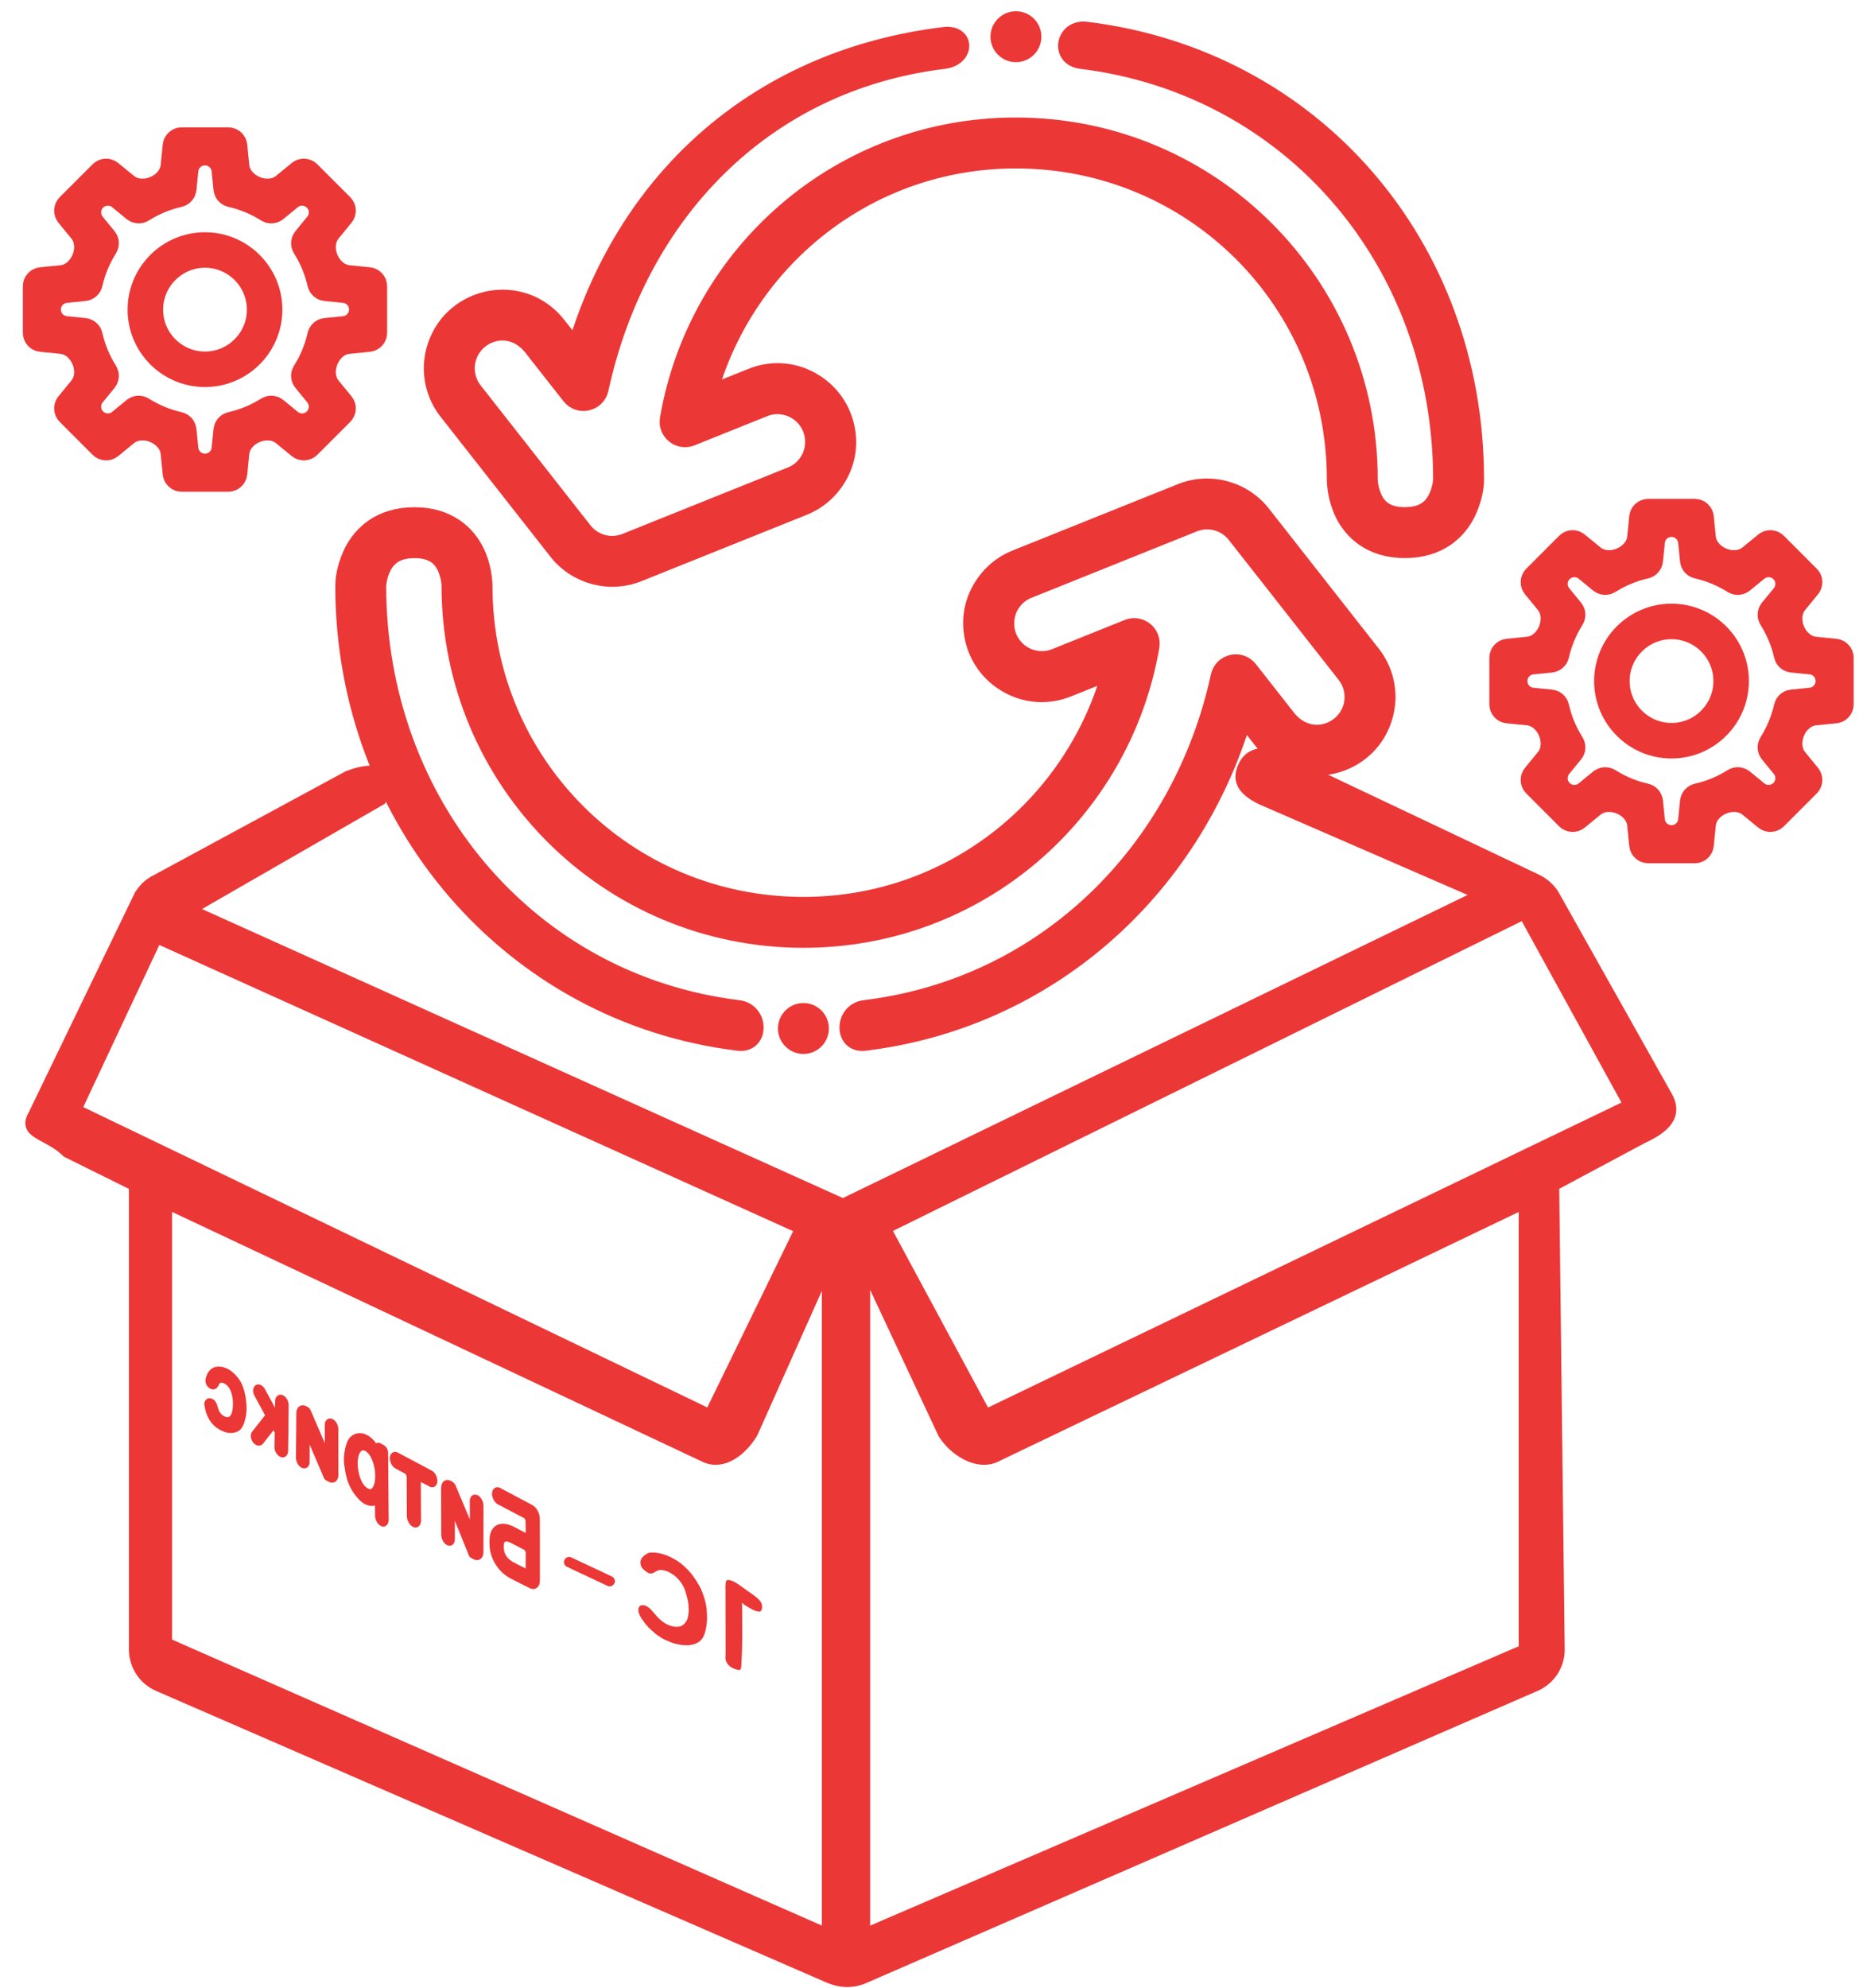 <svg width="75" height="80" viewBox="0 0 75 80" fill="none" xmlns="http://www.w3.org/2000/svg">
<path d="M49.333 19.67C49.915 19.826 50.448 20.165 50.838 20.662L55.234 26.263C55.656 26.786 55.881 27.442 55.867 28.114C55.86 28.398 55.811 28.679 55.722 28.949C55.014 31.085 52.176 31.632 50.749 29.783L50.078 28.925C47.991 35.865 42.184 41.083 34.815 41.978C33.871 42.092 33.871 40.676 34.815 40.562C42.06 39.682 47.526 34.236 49.054 27.207C49.183 26.618 49.939 26.445 50.312 26.919L51.875 28.91C52.719 29.921 54.049 29.471 54.368 28.501C54.413 28.366 54.438 28.225 54.441 28.083C54.448 27.747 54.336 27.419 54.125 27.157L49.717 21.542C49.324 21.041 48.654 20.861 48.063 21.098L41.434 23.76C40.923 23.955 40.707 24.349 40.617 24.554C40.499 24.875 40.468 25.25 40.619 25.624C40.762 25.979 41.033 26.244 41.339 26.383C41.54 26.483 41.995 26.619 42.498 26.405L45.395 25.241C45.913 25.034 46.457 25.474 46.363 26.024C45.209 32.742 39.397 37.834 32.346 37.834C24.458 37.834 18.088 31.465 18.088 23.578C18.088 23.208 17.906 22.822 17.906 22.822C17.729 22.459 17.413 22.152 16.687 22.152C15.948 22.152 15.625 22.466 15.437 22.833C15.25 23.199 15.235 23.581 15.235 23.583C15.238 32.306 21.274 39.531 29.72 40.562C30.665 40.676 30.665 42.092 29.72 41.978C20.565 40.86 13.81 33.02 13.81 23.578C13.81 23.145 13.942 22.643 14.169 22.184C14.528 21.482 15.277 20.726 16.687 20.726C18.087 20.726 18.841 21.488 19.186 22.195C19.476 22.787 19.512 23.383 19.514 23.578C19.514 30.701 25.223 36.409 32.346 36.409C38.237 36.409 43.146 32.45 44.669 27.069L43.055 27.717C42.221 28.07 41.378 27.99 40.712 27.664C40.046 27.338 39.557 26.806 39.296 26.156C39.035 25.506 39.004 24.753 39.278 24.064C39.539 23.407 40.08 22.75 40.925 22.428L47.533 19.775C48.119 19.54 48.751 19.513 49.333 19.67Z" fill="#EC3737" stroke="#EC3737" stroke-width="0.624"/>
<path d="M31.631 41.393C31.631 41.582 31.706 41.764 31.84 41.897C31.973 42.031 32.155 42.106 32.344 42.106C32.533 42.106 32.714 42.031 32.848 41.897C32.981 41.764 33.057 41.582 33.057 41.393C33.057 41.204 32.981 41.023 32.848 40.889C32.714 40.755 32.533 40.68 32.344 40.68C32.155 40.68 31.973 40.755 31.84 40.889C31.706 41.023 31.631 41.204 31.631 41.393Z" fill="#EC3737" stroke="#EC3737" stroke-width="0.624"/>
<path d="M23.909 23.206C23.327 23.049 22.794 22.71 22.404 22.213L18.007 16.612C17.585 16.089 17.36 15.434 17.375 14.762C17.381 14.478 17.43 14.196 17.519 13.926C18.227 11.79 21.065 11.244 22.492 13.092L23.164 13.95C25.25 7.01 30.632 2.295 38 1.4C38.944 1.286 38.944 2.347 38 2.462C30.756 3.341 25.716 8.639 24.187 15.668C24.058 16.257 23.302 16.43 22.93 15.956L21.366 13.965C20.522 12.954 19.192 13.404 18.873 14.375C18.828 14.509 18.803 14.65 18.8 14.792C18.793 15.129 18.905 15.456 19.116 15.718L23.524 21.333C23.917 21.835 24.587 22.015 25.178 21.777L31.807 19.115C32.318 18.921 32.534 18.526 32.624 18.322C32.742 18 32.773 17.625 32.623 17.251C32.48 16.897 32.208 16.632 31.903 16.492C31.701 16.392 31.247 16.256 30.743 16.47L27.846 17.634C27.328 17.841 26.784 17.401 26.878 16.852C28.033 10.133 33.844 5.041 40.895 5.041C48.783 5.041 55.153 11.41 55.153 19.298C55.153 19.667 55.336 20.054 55.336 20.054C55.513 20.416 55.828 20.723 56.554 20.723C57.293 20.723 57.616 20.41 57.804 20.043C57.992 19.677 58.006 19.295 58.006 19.292C58.003 10.569 51.966 3.491 43.52 2.46C42.575 2.346 42.787 1.073 43.732 1.187C52.888 2.305 59.432 9.855 59.432 19.298C59.432 19.731 59.299 20.233 59.072 20.691C58.713 21.393 57.964 22.149 56.554 22.149C55.155 22.149 54.4 21.387 54.055 20.68C53.765 20.088 53.729 19.492 53.728 19.298C53.728 12.175 48.018 6.467 40.895 6.467C35.004 6.467 30.095 10.425 28.573 15.806L30.186 15.159C31.02 14.805 31.863 14.886 32.529 15.211C33.196 15.537 33.684 16.069 33.945 16.719C34.207 17.369 34.237 18.122 33.963 18.812C33.703 19.468 33.161 20.125 32.316 20.448L25.709 23.1C25.122 23.335 24.491 23.362 23.909 23.206Z" fill="#EC3737" stroke="#EC3737" stroke-width="0.624"/>
<path d="M41.611 1.477C41.611 1.288 41.536 1.107 41.403 0.973C41.269 0.84 41.088 0.764 40.898 0.764C40.709 0.764 40.528 0.84 40.395 0.973C40.261 1.107 40.186 1.288 40.186 1.477C40.186 1.666 40.261 1.848 40.395 1.981C40.528 2.115 40.709 2.19 40.898 2.19C41.088 2.19 41.269 2.115 41.403 1.981C41.536 1.848 41.611 1.666 41.611 1.477Z" fill="#EC3737" stroke="#EC3737" stroke-width="0.624"/>
<path d="M1.671 11.378L2.49 11.296C2.95 11.25 3.32 10.915 3.497 10.489C3.673 10.062 3.649 9.563 3.357 9.206L2.835 8.569C2.789 8.512 2.793 8.429 2.845 8.377L4.171 7.051C4.223 6.999 4.306 6.995 4.363 7.041L5 7.562C5.357 7.855 5.856 7.879 6.283 7.703C6.71 7.526 7.044 7.156 7.09 6.696L7.172 5.877C7.179 5.804 7.241 5.749 7.314 5.749H9.19C9.263 5.749 9.325 5.804 9.332 5.877L9.414 6.696C9.46 7.156 9.794 7.526 10.221 7.703C10.647 7.879 11.147 7.855 11.504 7.563L12.141 7.041C12.198 6.995 12.281 6.999 12.333 7.051L13.659 8.377C13.711 8.429 13.715 8.512 13.669 8.569L13.147 9.206C12.855 9.563 12.83 10.062 13.007 10.489C13.184 10.915 13.554 11.25 14.013 11.296L14.832 11.378C14.905 11.385 14.961 11.447 14.961 11.52V13.396C14.961 13.469 14.905 13.531 14.832 13.538L14.013 13.62C13.554 13.666 13.184 14 13.007 14.427C12.83 14.853 12.855 15.353 13.147 15.71L13.669 16.347C13.715 16.404 13.711 16.487 13.659 16.539L12.333 17.865C12.281 17.917 12.198 17.921 12.141 17.875L11.504 17.353C11.147 17.061 10.647 17.036 10.221 17.213C9.794 17.39 9.46 17.76 9.414 18.219L9.332 19.038C9.325 19.111 9.263 19.167 9.19 19.167H7.314C7.241 19.167 7.179 19.111 7.172 19.038L7.09 18.219C7.044 17.76 6.71 17.39 6.283 17.213C5.856 17.036 5.357 17.061 5 17.353L4.363 17.875C4.306 17.921 4.223 17.917 4.171 17.865L2.845 16.539C2.793 16.487 2.789 16.404 2.835 16.347L3.357 15.71C3.649 15.353 3.673 14.853 3.497 14.427C3.32 14 2.95 13.666 2.49 13.62L1.672 13.538C1.599 13.531 1.543 13.469 1.543 13.396V11.52C1.543 11.447 1.599 11.385 1.671 11.378ZM1.828 12.458C1.828 12.917 2.176 13.302 2.633 13.347L3.386 13.422C3.447 13.429 3.498 13.473 3.511 13.533C3.633 14.071 3.844 14.581 4.14 15.049C4.173 15.101 4.169 15.168 4.13 15.216L3.65 15.802C3.359 16.157 3.385 16.675 3.71 17C4.035 17.325 4.552 17.351 4.908 17.06L5.494 16.58C5.542 16.541 5.609 16.537 5.661 16.57C6.129 16.866 6.639 17.077 7.177 17.198C7.237 17.212 7.281 17.262 7.287 17.323L7.363 18.077C7.408 18.534 7.793 18.881 8.252 18.881C8.711 18.881 9.096 18.534 9.141 18.077L9.217 17.323C9.223 17.262 9.267 17.212 9.327 17.198C9.865 17.077 10.375 16.866 10.843 16.57C10.895 16.537 10.963 16.541 11.01 16.58L11.596 17.06C11.951 17.351 12.469 17.325 12.794 17C13.119 16.675 13.145 16.157 12.854 15.802L12.374 15.216C12.335 15.168 12.331 15.101 12.364 15.049C12.66 14.581 12.871 14.071 12.993 13.533C13.006 13.473 13.056 13.429 13.118 13.422L13.871 13.347C14.328 13.302 14.675 12.917 14.675 12.458C14.675 11.999 14.328 11.614 13.871 11.569L13.118 11.493C13.056 11.487 13.006 11.443 12.993 11.383C12.871 10.845 12.66 10.335 12.364 9.867C12.331 9.815 12.335 9.747 12.374 9.7L12.854 9.114C13.145 8.758 13.119 8.241 12.794 7.916C12.469 7.591 11.951 7.565 11.596 7.856L11.01 8.336C10.962 8.375 10.895 8.379 10.843 8.346C10.375 8.05 9.865 7.839 9.327 7.717C9.267 7.704 9.223 7.653 9.217 7.592L9.141 6.839C9.096 6.382 8.711 6.034 8.252 6.034C7.793 6.034 7.408 6.382 7.363 6.839L7.287 7.592C7.281 7.653 7.237 7.704 7.177 7.717C6.639 7.839 6.129 8.05 5.661 8.346C5.609 8.379 5.542 8.375 5.494 8.336L4.908 7.856C4.552 7.565 4.035 7.591 3.71 7.916C3.385 8.241 3.359 8.758 3.65 9.114L4.13 9.7C4.169 9.747 4.173 9.815 4.14 9.867C3.844 10.335 3.633 10.845 3.511 11.383C3.498 11.443 3.447 11.487 3.386 11.493L2.633 11.569C2.176 11.614 1.828 11.999 1.828 12.458Z" fill="#EC3737" stroke="#EC3737" stroke-width="1.247"/>
<path d="M8.252 9.971C9.626 9.971 10.744 11.089 10.744 12.463C10.744 13.837 9.626 14.954 8.252 14.954C6.878 14.954 5.76 13.837 5.76 12.463C5.76 11.089 6.878 9.971 8.252 9.971ZM8.252 14.772C9.526 14.772 10.562 13.736 10.562 12.463C10.562 11.189 9.526 10.153 8.252 10.153C6.979 10.153 5.943 11.189 5.943 12.463C5.943 13.736 6.979 14.772 8.252 14.772Z" fill="#EC3737" stroke="#EC3737" stroke-width="1.247"/>
<path d="M60.711 26.33L61.529 26.248C61.989 26.202 62.359 25.868 62.536 25.441C62.712 25.015 62.688 24.516 62.396 24.158L61.874 23.521C61.828 23.464 61.832 23.381 61.884 23.33L63.21 22.003C63.262 21.951 63.345 21.947 63.402 21.994L64.039 22.515C64.396 22.807 64.895 22.832 65.322 22.655C65.749 22.478 66.083 22.108 66.129 21.649L66.211 20.83C66.218 20.757 66.28 20.701 66.353 20.701H68.229C68.302 20.701 68.364 20.757 68.371 20.83L68.453 21.649C68.499 22.108 68.834 22.478 69.26 22.655C69.686 22.832 70.186 22.807 70.543 22.515L71.18 21.994C71.237 21.947 71.32 21.951 71.372 22.003L72.698 23.33C72.75 23.381 72.754 23.464 72.708 23.521L72.186 24.158C71.894 24.516 71.87 25.015 72.046 25.441C72.223 25.868 72.593 26.202 73.052 26.248L73.871 26.33C73.944 26.337 74 26.399 74 26.472V28.348C74 28.422 73.944 28.483 73.871 28.49L73.052 28.572C72.593 28.618 72.223 28.953 72.046 29.379C71.87 29.806 71.894 30.305 72.186 30.662L72.708 31.3C72.754 31.356 72.75 31.439 72.698 31.491L71.372 32.818C71.32 32.869 71.237 32.874 71.18 32.827L70.543 32.306C70.186 32.013 69.686 31.989 69.26 32.166C68.833 32.342 68.499 32.712 68.453 33.172L68.371 33.991C68.364 34.064 68.302 34.119 68.229 34.119H66.353C66.28 34.119 66.218 34.064 66.211 33.991L66.129 33.172C66.083 32.712 65.749 32.342 65.322 32.166C64.895 31.989 64.396 32.013 64.039 32.306L63.402 32.827C63.345 32.874 63.262 32.869 63.21 32.818L61.884 31.491C61.832 31.439 61.828 31.356 61.874 31.3L62.396 30.662C62.688 30.305 62.712 29.806 62.536 29.379C62.359 28.953 61.989 28.618 61.529 28.572L60.711 28.49C60.638 28.483 60.582 28.422 60.582 28.348V26.472C60.582 26.399 60.638 26.337 60.711 26.33ZM60.867 27.41C60.867 27.869 61.215 28.254 61.672 28.3L62.425 28.375C62.487 28.381 62.537 28.426 62.55 28.485C62.672 29.023 62.883 29.534 63.179 30.002C63.212 30.054 63.208 30.121 63.169 30.168L62.689 30.755C62.398 31.11 62.424 31.628 62.749 31.952C63.074 32.277 63.592 32.303 63.947 32.012L64.533 31.532C64.581 31.494 64.648 31.489 64.7 31.522C65.168 31.818 65.678 32.029 66.216 32.151C66.276 32.164 66.32 32.215 66.326 32.276L66.402 33.029C66.447 33.486 66.832 33.834 67.291 33.834C67.75 33.834 68.135 33.486 68.18 33.029L68.256 32.276C68.262 32.215 68.306 32.164 68.366 32.151C68.904 32.029 69.414 31.818 69.882 31.522C69.934 31.489 70.001 31.494 70.049 31.532L70.635 32.012C70.991 32.303 71.508 32.277 71.833 31.952C72.158 31.628 72.184 31.11 71.893 30.754L71.413 30.168C71.374 30.121 71.37 30.054 71.403 30.002C71.699 29.534 71.91 29.023 72.032 28.485C72.045 28.426 72.096 28.381 72.157 28.375L72.91 28.3C73.367 28.254 73.715 27.869 73.715 27.41C73.715 26.951 73.367 26.567 72.91 26.521L72.157 26.446C72.096 26.439 72.045 26.395 72.032 26.335C71.91 25.797 71.699 25.287 71.403 24.819C71.37 24.767 71.374 24.7 71.413 24.652L71.893 24.066C72.184 23.711 72.158 23.193 71.833 22.868C71.508 22.544 70.991 22.518 70.635 22.808L70.049 23.288C70.001 23.327 69.934 23.331 69.882 23.298C69.415 23.003 68.904 22.791 68.366 22.67C68.306 22.656 68.262 22.606 68.256 22.545L68.18 21.792C68.135 21.335 67.75 20.987 67.291 20.987C66.832 20.987 66.447 21.335 66.402 21.792L66.326 22.545C66.32 22.606 66.276 22.656 66.216 22.67C65.678 22.791 65.168 23.003 64.7 23.298C64.648 23.331 64.581 23.327 64.533 23.288L63.947 22.808C63.592 22.518 63.074 22.544 62.749 22.868C62.424 23.193 62.398 23.711 62.689 24.066L63.169 24.652C63.208 24.7 63.212 24.767 63.179 24.819C62.883 25.287 62.672 25.797 62.55 26.335C62.537 26.395 62.487 26.439 62.425 26.446L61.672 26.521C61.215 26.567 60.867 26.951 60.867 27.41Z" fill="#EC3737" stroke="#EC3737" stroke-width="1.247"/>
<path d="M67.291 24.919C68.665 24.919 69.783 26.037 69.783 27.411C69.783 28.785 68.665 29.903 67.291 29.903C65.917 29.903 64.799 28.785 64.799 27.411C64.799 26.037 65.917 24.919 67.291 24.919ZM67.291 29.72C68.565 29.72 69.601 28.684 69.601 27.411C69.601 26.137 68.565 25.102 67.291 25.102C66.018 25.102 64.982 26.137 64.982 27.411C64.982 28.684 66.018 29.72 67.291 29.72Z" fill="#EC3737" stroke="#EC3737" stroke-width="1.247"/>
<path d="M15.344 31.231C15.344 31.231 15.727 31.624 15.344 32.195L7.676 36.608L33.937 48.447L59.58 36.008L50.806 32.195C50.008 31.816 49.797 31.409 50.039 30.858C50.273 30.324 50.798 30.174 51.48 30.467L61.869 35.392C62.168 35.531 62.432 35.783 62.562 36.008L67.099 44.083C67.584 44.901 67.005 45.412 66.14 45.808L62.562 47.721L62.783 66.393C62.783 67.03 62.405 67.606 61.821 67.86L34.822 79.606C34.256 79.864 33.726 79.772 33.293 79.572L6.361 67.86C5.778 67.606 5.4 67.03 5.399 66.393V47.721L2.692 46.38C1.926 45.613 0.865 45.664 1.351 44.846L5.621 36.008C5.805 35.75 5.938 35.58 6.313 35.392L14.002 31.231C15.183 30.774 15.344 31.231 15.344 31.231ZM61.348 36.799L35.662 49.45L39.688 56.922L65.565 44.467L61.348 36.799ZM6.313 37.758L3.076 44.654L28.57 56.922L32.212 49.45L6.313 37.758ZM34.822 50.98V77.816L61.348 66.393V48.447L40.071 58.648C39.334 58.988 38.386 58.382 37.963 57.689L34.822 50.98ZM33.293 50.98L30.295 57.689C29.871 58.382 29.116 58.987 28.378 58.648L6.718 48.447V66.123L33.293 77.816V50.98Z" fill="#EC3737" stroke="#EC3737" stroke-width="0.416"/>
<path d="M24.545 63.637L22.912 62.87" stroke="#EC3737" stroke-width="0.416" stroke-linecap="round"/>
<path d="M19.808 62.046C19.802 62.385 19.885 62.678 20.057 62.932C20.199 63.155 20.387 63.323 20.621 63.446C20.874 63.574 21.127 63.698 21.377 63.827C21.514 63.896 21.625 63.809 21.63 63.636C21.634 62.789 21.631 61.95 21.628 61.116C21.624 60.935 21.515 60.74 21.386 60.667C20.951 60.439 20.519 60.207 20.088 59.978C19.991 59.925 19.912 59.99 19.911 60.117C19.911 60.251 19.993 60.398 20.09 60.452C20.441 60.637 20.791 60.822 21.142 61.004C21.214 61.044 21.269 61.143 21.261 61.232C21.267 61.389 21.266 61.551 21.268 61.712C21.264 61.797 21.214 61.84 21.145 61.804C20.976 61.718 20.807 61.629 20.637 61.539C20.408 61.425 20.226 61.402 20.073 61.461C19.898 61.538 19.803 61.73 19.808 62.046ZM20.175 62.241C20.175 61.933 20.33 61.858 20.648 62.02C20.813 62.105 20.983 62.195 21.148 62.281C21.216 62.317 21.267 62.413 21.27 62.501C21.269 62.713 21.265 62.925 21.264 63.136C21.26 63.225 21.209 63.264 21.137 63.232C20.972 63.15 20.807 63.064 20.642 62.978C20.328 62.813 20.172 62.572 20.175 62.241Z" fill="#EC3737"/>
<path d="M17.867 61.766C17.87 61.893 17.945 62.044 18.038 62.09C18.134 62.144 18.206 62.08 18.206 61.953C18.206 61.595 18.211 61.244 18.207 60.891C18.21 60.825 18.268 60.831 18.297 60.898C18.525 61.452 18.746 62.006 18.971 62.56C18.98 62.583 18.993 62.601 19.009 62.607C19.05 62.63 19.082 62.647 19.118 62.663C19.251 62.732 19.359 62.646 19.359 62.465C19.359 61.842 19.359 61.218 19.36 60.599C19.356 60.468 19.282 60.325 19.186 60.272C19.093 60.226 19.014 60.286 19.017 60.413C19.02 60.767 19.02 61.117 19.015 61.471C19.016 61.525 18.958 61.522 18.93 61.459C18.703 60.921 18.479 60.375 18.247 59.829C18.223 59.777 18.185 59.734 18.149 59.718C18.132 59.704 18.112 59.694 18.096 59.688C17.968 59.622 17.863 59.708 17.863 59.881C17.867 60.516 17.867 61.139 17.867 61.766Z" fill="#EC3737"/>
<path d="M15.798 58.689C15.801 58.816 15.875 58.959 15.968 59.009C16.093 59.079 16.226 59.149 16.355 59.215C16.419 59.247 16.471 59.351 16.474 59.439C16.477 59.962 16.48 60.485 16.483 61.012C16.483 61.151 16.565 61.301 16.662 61.354C16.763 61.411 16.842 61.343 16.845 61.204C16.843 60.681 16.84 60.154 16.837 59.635C16.837 59.542 16.887 59.5 16.956 59.536C17.081 59.598 17.21 59.668 17.339 59.738C17.431 59.788 17.503 59.727 17.504 59.597C17.501 59.474 17.427 59.326 17.334 59.28C16.874 59.035 16.419 58.793 15.963 58.552C15.87 58.502 15.799 58.57 15.798 58.689Z" fill="#EC3737"/>
<path d="M13.947 58.737C13.948 58.879 13.973 59.038 14.004 59.213C14.04 59.41 14.089 59.579 14.146 59.709C14.214 59.864 14.299 60.007 14.407 60.14C14.515 60.281 14.619 60.376 14.729 60.44C14.877 60.511 15.002 60.524 15.109 60.476C15.142 60.454 15.197 60.519 15.198 60.576C15.199 60.715 15.199 60.853 15.203 60.991C15.203 61.122 15.277 61.27 15.378 61.322C15.467 61.369 15.538 61.305 15.543 61.178C15.534 60.278 15.53 59.374 15.521 58.47C15.521 58.382 15.467 58.29 15.406 58.253C15.354 58.227 15.302 58.201 15.249 58.171C15.213 58.154 15.181 58.18 15.181 58.23C15.181 58.273 15.143 58.28 15.117 58.24C15 58.05 14.866 57.915 14.713 57.84C14.604 57.784 14.499 57.77 14.393 57.79C14.287 57.815 14.204 57.868 14.138 57.955C14.082 58.025 14.039 58.148 13.999 58.313C13.969 58.454 13.95 58.594 13.947 58.737ZM14.294 58.919C14.297 58.684 14.332 58.511 14.411 58.397C14.499 58.266 14.608 58.233 14.749 58.302C14.89 58.379 15.003 58.527 15.087 58.746C15.166 58.944 15.208 59.163 15.209 59.398C15.209 59.625 15.17 59.801 15.095 59.915C15.01 60.046 14.901 60.071 14.76 59.994C14.623 59.925 14.506 59.778 14.418 59.554C14.339 59.357 14.302 59.145 14.294 58.919Z" fill="#EC3737"/>
<path d="M10.454 55.836C10.317 55.767 10.237 55.955 10.337 56.127C10.479 56.392 10.625 56.656 10.766 56.917C10.78 56.943 10.783 56.977 10.77 57.002C10.589 57.229 10.409 57.456 10.232 57.683C10.152 57.782 10.229 58.002 10.357 58.064C10.414 58.094 10.466 58.082 10.502 58.044C10.665 57.838 10.828 57.631 10.991 57.421C11.008 57.4 11.044 57.413 11.066 57.446C11.089 57.493 11.12 57.541 11.144 57.593C11.153 57.607 11.162 57.626 11.163 57.641C11.161 57.841 11.155 58.038 11.153 58.238C11.152 58.354 11.225 58.49 11.321 58.536C11.41 58.582 11.489 58.525 11.495 58.405C11.504 57.793 11.512 57.172 11.516 56.549C11.517 56.429 11.44 56.29 11.347 56.248C11.255 56.206 11.18 56.266 11.179 56.393C11.174 56.563 11.174 56.732 11.177 56.901C11.17 56.956 11.12 56.952 11.088 56.905C10.915 56.585 10.745 56.269 10.572 55.953C10.536 55.898 10.502 55.859 10.454 55.836Z" fill="#EC3737"/>
<path d="M8.493 56.389C8.393 56.344 8.311 56.42 8.334 56.549C8.405 57.024 8.633 57.347 9.012 57.507C9.12 57.555 9.222 57.577 9.325 57.568C9.437 57.563 9.53 57.528 9.601 57.464C9.668 57.393 9.725 57.288 9.761 57.127C9.799 56.989 9.822 56.852 9.822 56.718C9.825 56.579 9.811 56.418 9.784 56.236C9.748 56.035 9.699 55.866 9.634 55.737C9.572 55.604 9.485 55.488 9.376 55.378C9.274 55.276 9.172 55.207 9.064 55.159C8.873 55.083 8.712 55.085 8.588 55.165C8.486 55.232 8.415 55.353 8.38 55.522C8.351 55.632 8.432 55.767 8.523 55.802C8.607 55.841 8.676 55.789 8.711 55.701C8.774 55.546 8.886 55.505 9.058 55.579C9.198 55.64 9.313 55.769 9.391 55.962C9.455 56.126 9.488 56.323 9.483 56.539C9.475 56.759 9.439 56.924 9.364 57.03C9.278 57.145 9.157 57.171 9.009 57.107C8.829 57.026 8.715 56.87 8.66 56.637C8.636 56.527 8.573 56.421 8.493 56.389Z" fill="#EC3737"/>
<path d="M12.017 58.668C12.016 58.787 12.089 58.923 12.183 58.977C12.283 59.022 12.363 58.969 12.36 58.843C12.361 58.508 12.363 58.169 12.365 57.83C12.371 57.772 12.429 57.775 12.45 57.838C12.68 58.369 12.903 58.904 13.134 59.438C13.14 59.464 13.161 59.478 13.177 59.488C13.209 59.504 13.245 59.524 13.282 59.544C13.411 59.614 13.52 59.535 13.52 59.355C13.521 58.746 13.518 58.135 13.516 57.523C13.516 57.392 13.443 57.256 13.346 57.207C13.254 57.161 13.175 57.226 13.178 57.348C13.181 57.698 13.179 58.041 13.178 58.383C13.175 58.438 13.117 58.435 13.089 58.376C12.867 57.852 12.637 57.33 12.416 56.814C12.392 56.762 12.358 56.719 12.318 56.707C12.302 56.697 12.286 56.69 12.266 56.68C12.137 56.618 12.03 56.708 12.033 56.881C12.027 57.478 12.02 58.075 12.017 58.668Z" fill="#EC3737"/>
<path d="M19.808 62.046C19.802 62.385 19.885 62.678 20.057 62.932C20.199 63.155 20.387 63.323 20.621 63.446C20.874 63.574 21.127 63.698 21.377 63.827C21.514 63.896 21.625 63.809 21.63 63.636C21.634 62.789 21.631 61.95 21.628 61.116C21.624 60.935 21.515 60.74 21.386 60.667C20.951 60.439 20.519 60.207 20.088 59.978C19.991 59.925 19.912 59.99 19.911 60.117C19.911 60.251 19.993 60.398 20.09 60.452C20.441 60.637 20.791 60.822 21.142 61.004C21.214 61.044 21.269 61.143 21.261 61.232C21.267 61.389 21.266 61.551 21.268 61.712C21.264 61.797 21.214 61.84 21.145 61.804C20.976 61.718 20.807 61.629 20.637 61.539C20.408 61.425 20.226 61.402 20.073 61.461C19.898 61.538 19.803 61.73 19.808 62.046ZM20.175 62.241C20.175 61.933 20.33 61.858 20.648 62.02C20.813 62.105 20.983 62.195 21.148 62.281C21.216 62.317 21.267 62.413 21.27 62.501C21.269 62.713 21.265 62.925 21.264 63.136C21.26 63.225 21.209 63.264 21.137 63.232C20.972 63.15 20.807 63.064 20.642 62.978C20.328 62.813 20.172 62.572 20.175 62.241Z" stroke="#EC3737" stroke-width="0.208"/>
<path d="M17.867 61.766C17.87 61.893 17.945 62.044 18.038 62.09C18.134 62.144 18.206 62.08 18.206 61.953C18.206 61.595 18.211 61.244 18.207 60.891C18.21 60.825 18.268 60.831 18.297 60.898C18.525 61.452 18.746 62.006 18.971 62.56C18.98 62.583 18.993 62.601 19.009 62.607C19.05 62.63 19.082 62.647 19.118 62.663C19.251 62.732 19.359 62.646 19.359 62.465C19.359 61.842 19.359 61.218 19.36 60.599C19.356 60.468 19.282 60.325 19.186 60.272C19.093 60.226 19.014 60.286 19.017 60.413C19.02 60.767 19.02 61.117 19.015 61.471C19.016 61.525 18.958 61.522 18.93 61.459C18.703 60.921 18.479 60.375 18.247 59.829C18.223 59.777 18.185 59.734 18.149 59.718C18.132 59.704 18.112 59.694 18.096 59.688C17.968 59.622 17.863 59.708 17.863 59.881C17.867 60.516 17.867 61.139 17.867 61.766Z" stroke="#EC3737" stroke-width="0.208"/>
<path d="M15.798 58.689C15.801 58.816 15.875 58.959 15.968 59.009C16.093 59.079 16.226 59.149 16.355 59.215C16.419 59.247 16.471 59.351 16.474 59.439C16.477 59.962 16.48 60.485 16.483 61.012C16.483 61.151 16.565 61.301 16.662 61.354C16.763 61.411 16.842 61.343 16.845 61.204C16.843 60.681 16.84 60.154 16.837 59.635C16.837 59.542 16.887 59.5 16.956 59.536C17.081 59.598 17.21 59.668 17.339 59.738C17.431 59.788 17.503 59.727 17.504 59.597C17.501 59.474 17.427 59.326 17.334 59.28C16.874 59.035 16.419 58.793 15.963 58.552C15.87 58.502 15.799 58.57 15.798 58.689Z" stroke="#EC3737" stroke-width="0.208"/>
<path d="M13.947 58.737C13.948 58.879 13.973 59.038 14.004 59.213C14.04 59.41 14.089 59.579 14.146 59.709C14.214 59.864 14.299 60.007 14.407 60.14C14.515 60.281 14.619 60.376 14.729 60.44C14.877 60.511 15.002 60.524 15.109 60.476C15.142 60.454 15.197 60.519 15.198 60.576C15.199 60.715 15.199 60.853 15.203 60.991C15.203 61.122 15.277 61.27 15.378 61.322C15.467 61.369 15.538 61.305 15.543 61.178C15.534 60.278 15.53 59.374 15.521 58.47C15.521 58.382 15.467 58.29 15.406 58.253C15.354 58.227 15.302 58.201 15.249 58.171C15.213 58.154 15.181 58.18 15.181 58.23C15.181 58.273 15.143 58.28 15.117 58.24C15 58.05 14.866 57.915 14.713 57.84C14.604 57.784 14.499 57.77 14.393 57.79C14.287 57.815 14.204 57.868 14.138 57.955C14.082 58.025 14.039 58.148 13.999 58.313C13.969 58.454 13.95 58.594 13.947 58.737ZM14.294 58.919C14.297 58.684 14.332 58.511 14.411 58.397C14.499 58.266 14.608 58.233 14.749 58.302C14.89 58.379 15.003 58.527 15.087 58.746C15.166 58.944 15.208 59.163 15.209 59.398C15.209 59.625 15.17 59.801 15.095 59.915C15.01 60.046 14.901 60.071 14.76 59.994C14.623 59.925 14.506 59.778 14.418 59.554C14.339 59.357 14.302 59.145 14.294 58.919Z" stroke="#EC3737" stroke-width="0.208"/>
<path d="M10.454 55.836C10.317 55.767 10.237 55.955 10.337 56.127C10.479 56.392 10.625 56.656 10.766 56.917C10.78 56.943 10.783 56.977 10.77 57.002C10.589 57.229 10.409 57.456 10.232 57.683C10.152 57.782 10.229 58.002 10.357 58.064C10.414 58.094 10.466 58.082 10.502 58.044C10.665 57.838 10.828 57.631 10.991 57.421C11.008 57.4 11.044 57.413 11.066 57.446C11.089 57.493 11.12 57.541 11.144 57.593C11.153 57.607 11.162 57.626 11.163 57.641C11.161 57.841 11.155 58.038 11.153 58.238C11.152 58.354 11.225 58.49 11.321 58.536C11.41 58.582 11.489 58.525 11.495 58.405C11.504 57.793 11.512 57.172 11.516 56.549C11.517 56.429 11.44 56.29 11.347 56.248C11.255 56.206 11.18 56.266 11.179 56.393C11.174 56.563 11.174 56.732 11.177 56.901C11.17 56.956 11.12 56.952 11.088 56.905C10.915 56.585 10.745 56.269 10.572 55.953C10.536 55.898 10.502 55.859 10.454 55.836Z" stroke="#EC3737" stroke-width="0.208"/>
<path d="M8.493 56.389C8.393 56.344 8.311 56.42 8.334 56.549C8.405 57.024 8.633 57.347 9.012 57.507C9.12 57.555 9.222 57.577 9.325 57.568C9.437 57.563 9.53 57.528 9.601 57.464C9.668 57.393 9.725 57.288 9.761 57.127C9.799 56.989 9.822 56.852 9.822 56.718C9.825 56.579 9.811 56.418 9.784 56.236C9.748 56.035 9.699 55.866 9.634 55.737C9.572 55.604 9.485 55.488 9.376 55.378C9.274 55.276 9.172 55.207 9.064 55.159C8.873 55.083 8.712 55.085 8.588 55.165C8.486 55.232 8.415 55.353 8.38 55.522C8.351 55.632 8.432 55.767 8.523 55.802C8.607 55.841 8.676 55.789 8.711 55.701C8.774 55.546 8.886 55.505 9.058 55.579C9.198 55.64 9.313 55.769 9.391 55.962C9.455 56.126 9.488 56.323 9.483 56.539C9.475 56.759 9.439 56.924 9.364 57.03C9.278 57.145 9.157 57.171 9.009 57.107C8.829 57.026 8.715 56.87 8.66 56.637C8.636 56.527 8.573 56.421 8.493 56.389Z" stroke="#EC3737" stroke-width="0.208"/>
<path d="M12.017 58.668C12.016 58.787 12.089 58.923 12.183 58.977C12.283 59.022 12.363 58.969 12.36 58.843C12.361 58.508 12.363 58.169 12.365 57.83C12.371 57.772 12.429 57.775 12.45 57.838C12.68 58.369 12.903 58.904 13.134 59.438C13.14 59.464 13.161 59.478 13.177 59.488C13.209 59.504 13.245 59.524 13.282 59.544C13.411 59.614 13.52 59.535 13.52 59.355C13.521 58.746 13.518 58.135 13.516 57.523C13.516 57.392 13.443 57.256 13.346 57.207C13.254 57.161 13.175 57.226 13.178 57.348C13.181 57.698 13.179 58.041 13.178 58.383C13.175 58.438 13.117 58.435 13.089 58.376C12.867 57.852 12.637 57.33 12.416 56.814C12.392 56.762 12.358 56.719 12.318 56.707C12.302 56.697 12.286 56.69 12.266 56.68C12.137 56.618 12.03 56.708 12.033 56.881C12.027 57.478 12.02 58.075 12.017 58.668Z" stroke="#EC3737" stroke-width="0.208"/>
<path d="M29.721 63.759C29.694 63.743 29.675 63.728 29.652 63.717C29.629 63.705 29.613 63.694 29.59 63.682C29.567 63.663 29.533 63.648 29.498 63.636C29.464 63.621 29.433 63.605 29.395 63.602C29.36 63.59 29.333 63.59 29.31 63.59C29.276 63.594 29.249 63.602 29.241 63.621C29.222 63.651 29.215 63.686 29.215 63.728C29.207 63.77 29.203 63.805 29.203 63.855C29.203 63.897 29.207 63.935 29.207 63.985C29.211 64.027 29.207 64.062 29.207 64.096C29.211 64.913 29.211 65.722 29.211 66.542C29.207 66.573 29.207 66.611 29.207 66.653C29.207 66.688 29.203 66.722 29.207 66.761C29.211 66.803 29.222 66.837 29.241 66.883C29.257 66.922 29.284 66.96 29.314 66.998C29.364 67.052 29.429 67.106 29.51 67.14C29.586 67.178 29.655 67.194 29.721 67.209C29.778 67.217 29.82 67.198 29.828 67.144C29.843 67.098 29.847 67.048 29.847 66.991C29.87 66.577 29.882 66.162 29.882 65.756C29.878 65.342 29.874 64.928 29.874 64.499C29.889 64.518 29.909 64.545 29.947 64.572C29.989 64.598 30.031 64.629 30.085 64.664C30.131 64.69 30.181 64.713 30.223 64.74C30.265 64.767 30.296 64.779 30.307 64.786C30.403 64.828 30.48 64.855 30.556 64.859C30.629 64.863 30.668 64.813 30.679 64.713C30.683 64.614 30.671 64.525 30.606 64.445C30.545 64.361 30.46 64.288 30.365 64.219C30.25 64.138 30.146 64.066 30.039 63.989C29.935 63.912 29.824 63.832 29.721 63.759Z" fill="#EC3737"/>
<path d="M25.73 64.671C25.688 64.74 25.688 64.832 25.726 64.943C25.768 65.051 25.837 65.166 25.925 65.277C26.01 65.4 26.113 65.511 26.232 65.614C26.347 65.722 26.451 65.81 26.558 65.871C26.665 65.952 26.792 66.009 26.914 66.055C27.041 66.113 27.163 66.155 27.298 66.178C27.413 66.205 27.543 66.216 27.662 66.216C27.773 66.212 27.884 66.197 27.984 66.155C28.103 66.117 28.195 66.051 28.268 65.952C28.333 65.852 28.379 65.729 28.41 65.595C28.44 65.461 28.456 65.327 28.463 65.185C28.463 65.032 28.456 64.89 28.448 64.759C28.436 64.637 28.41 64.506 28.367 64.361C28.325 64.215 28.275 64.069 28.203 63.92C28.122 63.763 28.034 63.613 27.926 63.467C27.827 63.314 27.7 63.184 27.558 63.05C27.451 62.95 27.336 62.862 27.202 62.781C27.072 62.701 26.941 62.639 26.807 62.586C26.665 62.54 26.539 62.505 26.42 62.494C26.297 62.478 26.186 62.474 26.102 62.505C26.048 62.524 25.99 62.559 25.933 62.609C25.868 62.658 25.829 62.712 25.799 62.781C25.772 62.846 25.776 62.923 25.803 63.011C25.822 63.088 25.891 63.168 26.01 63.249C26.056 63.283 26.098 63.31 26.136 63.318C26.174 63.329 26.205 63.329 26.24 63.326C26.266 63.318 26.301 63.306 26.328 63.291C26.351 63.28 26.378 63.26 26.404 63.245C26.481 63.191 26.581 63.176 26.688 63.195C26.803 63.211 26.907 63.253 27.018 63.322C27.125 63.387 27.229 63.467 27.325 63.579C27.413 63.678 27.486 63.793 27.543 63.912C27.597 64.043 27.635 64.18 27.67 64.326C27.708 64.472 27.723 64.606 27.723 64.74C27.731 64.867 27.712 64.993 27.689 65.112C27.658 65.216 27.604 65.3 27.532 65.369C27.478 65.419 27.416 65.457 27.336 65.465C27.256 65.476 27.167 65.476 27.072 65.453C26.976 65.43 26.887 65.396 26.792 65.342C26.696 65.285 26.604 65.212 26.516 65.131C26.485 65.104 26.458 65.074 26.431 65.035C26.393 64.997 26.362 64.959 26.328 64.917C26.289 64.871 26.255 64.832 26.22 64.798C26.186 64.752 26.144 64.721 26.102 64.69C26.04 64.644 25.971 64.614 25.902 64.606C25.829 64.594 25.772 64.614 25.73 64.671Z" fill="#EC3737"/>
</svg>
